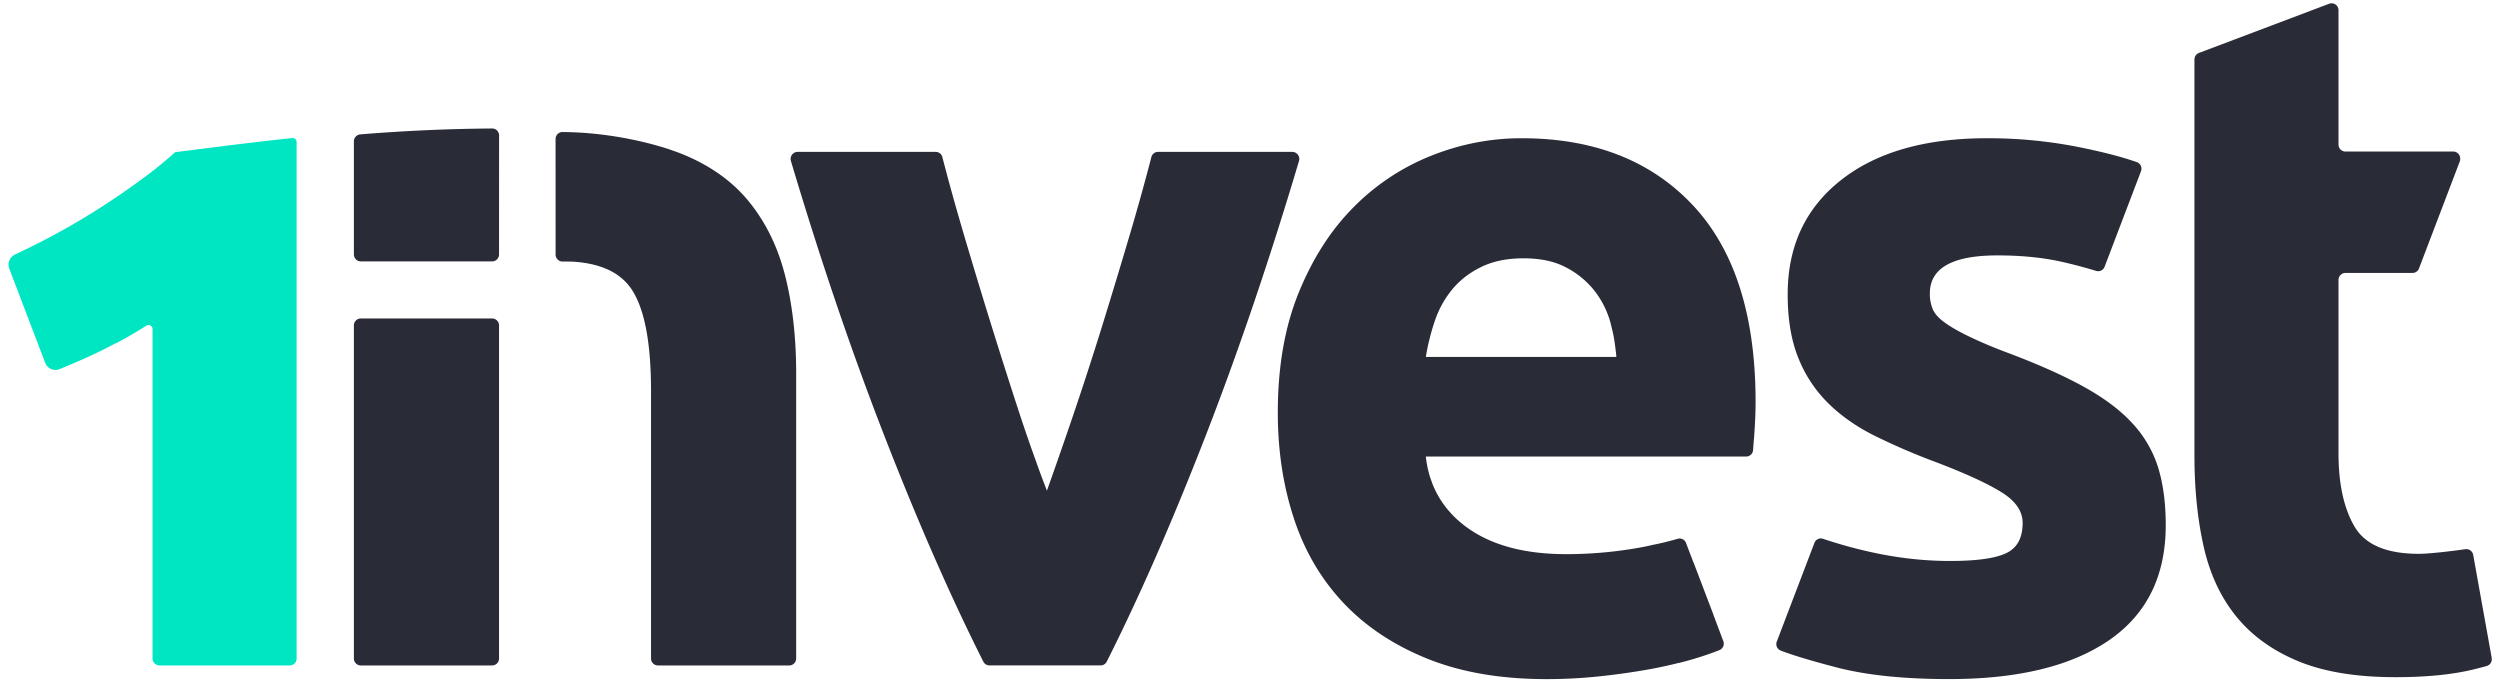 <svg xmlns="http://www.w3.org/2000/svg" width="139" height="38" viewBox="0 0 139 38"><g fill="none" fill-rule="evenodd"><path fill="#292B36" d="M94.116 11.404c-2.33-2.479-5.503-3.718-9.517-3.718h-.002-.003c-1.72 0-3.396.325-5.027.976a12.625 12.625 0 0 0-4.328 2.878c-1.255 1.267-2.267 2.85-3.038 4.75-.771 1.9-1.155 4.117-1.155 6.65 0 2.098.295 4.053.887 5.862.59 1.81 1.505 3.375 2.741 4.696 1.237 1.321 2.796 2.36 4.678 3.121 1.881.76 4.094 1.14 6.64 1.14h.005a27.88 27.88 0 0 0 3.01-.163 38.223 38.223 0 0 0 2.824-.407 24.38 24.38 0 0 0 1.51-.333l-.007.008s1.15-.273 2.261-.716a.388.388 0 0 0 .22-.504l-.09-.234.001-.003-.451-1.198v-.01l-1.121-2.945a.046.046 0 0 1-.007-.004l-.404-1.06a.38.38 0 0 0-.464-.233c-.274.079-.562.154-.864.227-.177.042-.371.08-.558.12-.155.034-.3.069-.462.1a22.947 22.947 0 0 1-4.326.406c-2.292 0-4.12-.489-5.48-1.465a6.042 6.042 0 0 1-.89-.777c-.021-.022-.04-.046-.061-.069a5.4 5.4 0 0 1-.29-.348l-.087-.118a5.117 5.117 0 0 1-.473-.804c-.027-.057-.055-.113-.08-.171a5.36 5.36 0 0 1-.134-.355c-.02-.055-.041-.108-.059-.163a6.016 6.016 0 0 1-.238-1.158H97.087c.202 0 .37-.153.384-.355.015-.192.03-.397.044-.61l.006-.003.035-.525c.036-.56.054-1.076.054-1.547 0-4.812-1.165-8.459-3.494-10.938zm-5.41 8.442h-9.429c.05-.324.118-.645.196-.965l.038-.148c.08-.31.17-.618.277-.924a5.495 5.495 0 0 1 .994-1.764c.43-.507.968-.913 1.613-1.22.645-.308 1.415-.463 2.31-.463.93.001 1.708.164 2.335.489A4.884 4.884 0 0 1 88.6 16.1c.41.507.716 1.085.914 1.737.038.129.066.26.098.392.029.117.06.234.083.352.04.2.073.402.1.605.028.22.062.437.073.66h-1.162zM43.671 15.397c-.397-1.604-1.065-2.99-2.004-4.156-.94-1.167-2.212-2.07-3.818-2.707a11.022 11.022 0 0 0-.511-.185l.001-.002s-2.555-.934-5.778-1.001c0-.001-.228-.005-.289-.005a.384.384 0 0 0-.382.39l.001 6.421c0 .215.172.39.385.39h.241l.29.004c1.61.09 2.736.622 3.36 1.617.686 1.093 1.03 2.952 1.03 5.578v14.87c0 .214.172.388.385.388h7.3a.387.387 0 0 0 .385-.389V20.757c0-1.97-.199-3.755-.596-5.36M27.366 7.144a98.296 98.296 0 0 0-7.334.328.39.39 0 0 0-.356.388v6.285c0 .215.172.389.385.389h7.301a.387.387 0 0 0 .385-.389l.002-6.612c0-.215-.17-.39-.383-.389M71.855 8.445h-7.468a.379.379 0 0 0-.37.286 130.783 130.783 0 0 1-1.196 4.302c-.486 1.647-.99 3.31-1.511 4.994a199.71 199.71 0 0 1-2.09 6.367c-.082.24-.163.47-.244.704-.109.313-.217.627-.323.926-.151.43-.301.856-.445 1.259a76.27 76.27 0 0 1-.576-1.544l.002-.002c-.319-.88-.64-1.803-.967-2.798a361.337 361.337 0 0 1-3.078-9.907c-.453-1.535-.852-2.97-1.195-4.301a.379.379 0 0 0-.37-.286h-7.679a.392.392 0 0 0-.37.506c1.647 5.525 3.387 10.64 5.22 15.345 1.851 4.756 3.678 8.92 5.479 12.492.066.131.198.21.344.21h6.173c.145 0 .278-.079.343-.21 1.799-3.572 3.625-7.736 5.475-12.492 1.83-4.706 3.57-9.82 5.215-15.345a.392.392 0 0 0-.369-.506M118.615 23.595c-.663-.74-1.568-1.43-2.715-2.068-1.148-.638-2.599-1.286-4.355-1.943a25.07 25.07 0 0 1-2.124-.903c-.556-.272-.994-.527-1.316-.763-.323-.235-.538-.48-.646-.733a2.204 2.204 0 0 1-.16-.868c0-1.412 1.253-2.117 3.762-2.117 1.363 0 2.59.127 3.683.38.634.147 1.23.31 1.806.483a.381.381 0 0 0 .466-.233l2.023-5.309a.388.388 0 0 0-.226-.505c-.887-.31-2.018-.6-3.397-.87a25.84 25.84 0 0 0-4.946-.46c-3.44 0-6.147.778-8.118 2.334-1.972 1.556-2.957 3.673-2.957 6.35 0 1.377.196 2.552.591 3.53a7.343 7.343 0 0 0 1.667 2.523c.716.706 1.586 1.313 2.607 1.82a36.29 36.29 0 0 0 3.414 1.465c1.613.616 2.814 1.167 3.602 1.655.789.489 1.183 1.059 1.183 1.711 0 .832-.304 1.393-.914 1.682-.61.29-1.649.434-3.118.434-1.398 0-2.814-.153-4.247-.46a25.876 25.876 0 0 1-2.82-.773.378.378 0 0 0-.477.226L98.79 35.67a.387.387 0 0 0 .22.503c.68.261 1.711.572 3.099.934 1.666.434 3.754.65 6.263.65 3.835 0 6.801-.722 8.898-2.165 2.097-1.445 3.145-3.575 3.145-6.392 0-1.191-.134-2.239-.403-3.141a6.415 6.415 0 0 0-1.398-2.465M138.537 36.583v-.018l-1.028-5.714a.385.385 0 0 0-.431-.316c-.638.09-1.942.257-2.594.257-1.793 0-2.983-.507-3.575-1.52-.592-1.013-.888-2.37-.888-4.071v-9.636c0-.214.173-.389.386-.389h3.728c.16 0 .303-.099.36-.248l2.269-5.954a.385.385 0 0 0 .02-.195.384.384 0 0 0-.38-.353h-5.997a.387.387 0 0 1-.386-.389V.573a.385.385 0 0 0-.52-.365l-7.24 2.736a.389.389 0 0 0-.25.364v22.02c0 1.846.17 3.528.51 5.048.34 1.52.941 2.815 1.802 3.882.86 1.068 2.006 1.9 3.44 2.497 1.434.597 3.244.896 5.43.896 1.721 0 3.173-.145 4.355-.435.244-.06.482-.122.715-.187a.388.388 0 0 0 .274-.445zM27.362 17.707h-7.3a.387.387 0 0 0-.386.388V36.61c0 .215.173.389.385.389h7.3a.387.387 0 0 0 .386-.389V18.095a.387.387 0 0 0-.385-.388"></path><path fill="#00E6C2" d="M9.798 8.454a.201.201 0 0 0-.113.053c-.457.41-.935.81-1.446 1.193a42.623 42.623 0 0 1-3.09 2.118 39.282 39.282 0 0 1-3.307 1.845c-.344.17-.682.334-1.016.492a.616.616 0 0 0-.31.777l1.995 5.239c.123.32.48.483.796.354a47.795 47.795 0 0 0 1.572-.674 24.97 24.97 0 0 0 1.556-.77v.015a23.715 23.715 0 0 0 1.705-.991.22.22 0 0 1 .341.189v18.317c0 .214.173.388.386.388h7.24a.387.387 0 0 0 .386-.389V7.903c0-.135-.11-.24-.242-.227-1.999.202-5.914.708-6.453.778"></path></g></svg>